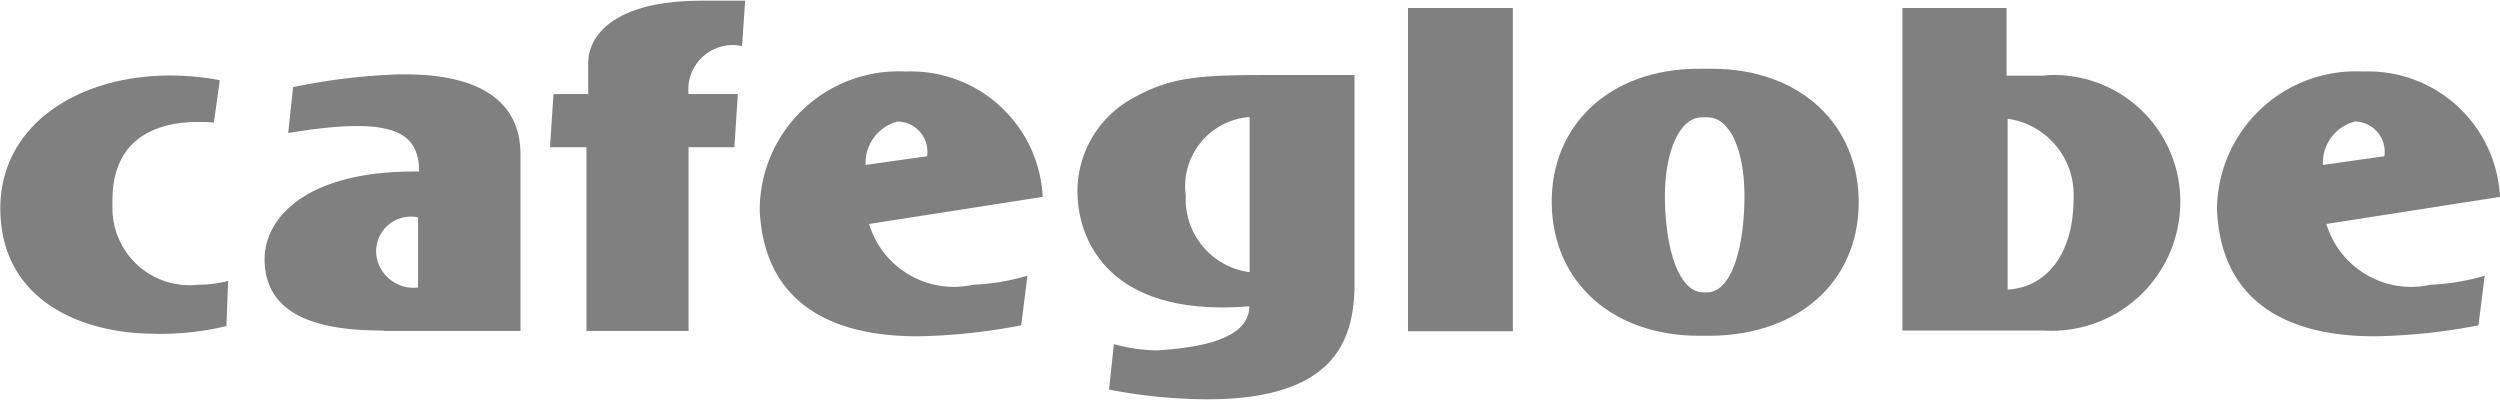 <svg xmlns="http://www.w3.org/2000/svg" width="72" height="11.51" viewBox="0 0 72 11.51"><title>common_footer_logo_cg</title><path d="M4001.27,8393.08a3.42,3.42,0,0,1-.86.11,2.22,2.22,0,0,1-2.47-2.31c-0.06-2.06,1.48-2.48,2.92-2.36l0.17-1.22c-3.22-.61-6.38.87-6.32,3.78,0.06,2.65,2.46,3.5,4.34,3.52a8,8,0,0,0,2.17-.22Z" transform="translate(-3994.7 -8384.99)" style="fill:gray"/><path d="M4005.74,8394.51c-1.64,0-3.41-.31-3.42-2.05,0-1.25,1.28-2.57,4.45-2.53,0-1.2-.85-1.59-3.77-1.11l0.14-1.32a17.72,17.72,0,0,1,3.08-.37c0.82,0,3.47,0,3.47,2.31v5.08h-3.93Zm1-3.26a1,1,0,0,0-1.2,1.1,1.08,1.08,0,0,0,1.2.92v-2Z" transform="translate(-3994.7 -8384.99)" style="fill:gray"/><path d="M4016.07,8386.33l0.09-1.32s-0.26,0-1.25,0c-2.52,0-3.3,1-3.27,1.86,0,0.73,0,0,0,0l0,0.83h-1l-0.1,1.53h1.05v5.29h2.94v-5.29h1.32l0.1-1.53h-1.42a1.28,1.28,0,0,1,1.51-1.39" transform="translate(-3994.7 -8384.99)" style="fill:gray"/><path d="M4024.11,8394.36a17.29,17.29,0,0,1-2.74.31c-2,.06-4.64-0.48-4.79-3.62a4,4,0,0,1,4.21-4,3.8,3.8,0,0,1,3.94,3.61l-5,.78a2.55,2.55,0,0,0,3,1.75,6.42,6.42,0,0,0,1.56-.26Zm-2.71-4.87a0.87,0.87,0,0,0-.85-1,1.23,1.23,0,0,0-.92,1.25Z" transform="translate(-3994.7 -8384.99)" style="fill:gray"/><path d="M4030.7,8392.83a2.12,2.12,0,0,1-1.85-2.21,2,2,0,0,1,1.84-2.26v4.47Zm3-5.68h-2c-2.42,0-3.24,0-4.5.74a3.06,3.06,0,0,0-1.47,2.6c0,1.46.95,3.65,4.95,3.32,0,1-1.59,1.2-2.64,1.27a4.76,4.76,0,0,1-1.26-.18l-0.14,1.31a15.22,15.22,0,0,0,2.83.28c3.63,0,4.21-1.66,4.24-3.23v-6.11Z" transform="translate(-3994.7 -8384.99)" style="fill:gray"/><rect x="40.55" y="0.23" width="3.02" height="9.31" style="fill:gray"/><path d="M4043.63,8394.66c-2.48,0-4.2-1.53-4.24-3.79s1.66-3.9,4.23-3.9H4044c2.57,0,4.26,1.64,4.23,3.9s-1.75,3.76-4.24,3.79h-0.32Zm0.23-1.25c0.67,0,1.05-1.15,1.08-2.62s-0.42-2.42-1.06-2.42h-0.17c-0.64,0-1.09,1-1.06,2.42s0.41,2.59,1.08,2.62h0.14Z" transform="translate(-3994.7 -8384.99)" style="fill:gray"/><path d="M4053.56,8387.17h-1.07v-1.95h-3v9.29h4.06a3.71,3.71,0,0,0,3.94-3.57,3.64,3.64,0,0,0-3.9-3.78m-1.07,6.17v-4.92a2.21,2.21,0,0,1,1.9,2.28c0,1.67-.82,2.58-1.9,2.64" transform="translate(-3994.7 -8384.99)" style="fill:gray"/><path d="M4066.08,8394.36a17.29,17.29,0,0,1-2.74.31c-2,.06-4.64-0.48-4.79-3.62a4,4,0,0,1,4.21-4,3.8,3.8,0,0,1,3.94,3.61l-5,.78a2.55,2.55,0,0,0,3,1.75,6.41,6.41,0,0,0,1.56-.26Zm-2.71-4.87a0.87,0.87,0,0,0-.85-1,1.23,1.23,0,0,0-.92,1.25Z" transform="translate(-3994.7 -8384.99)" style="fill:gray"/></svg>
